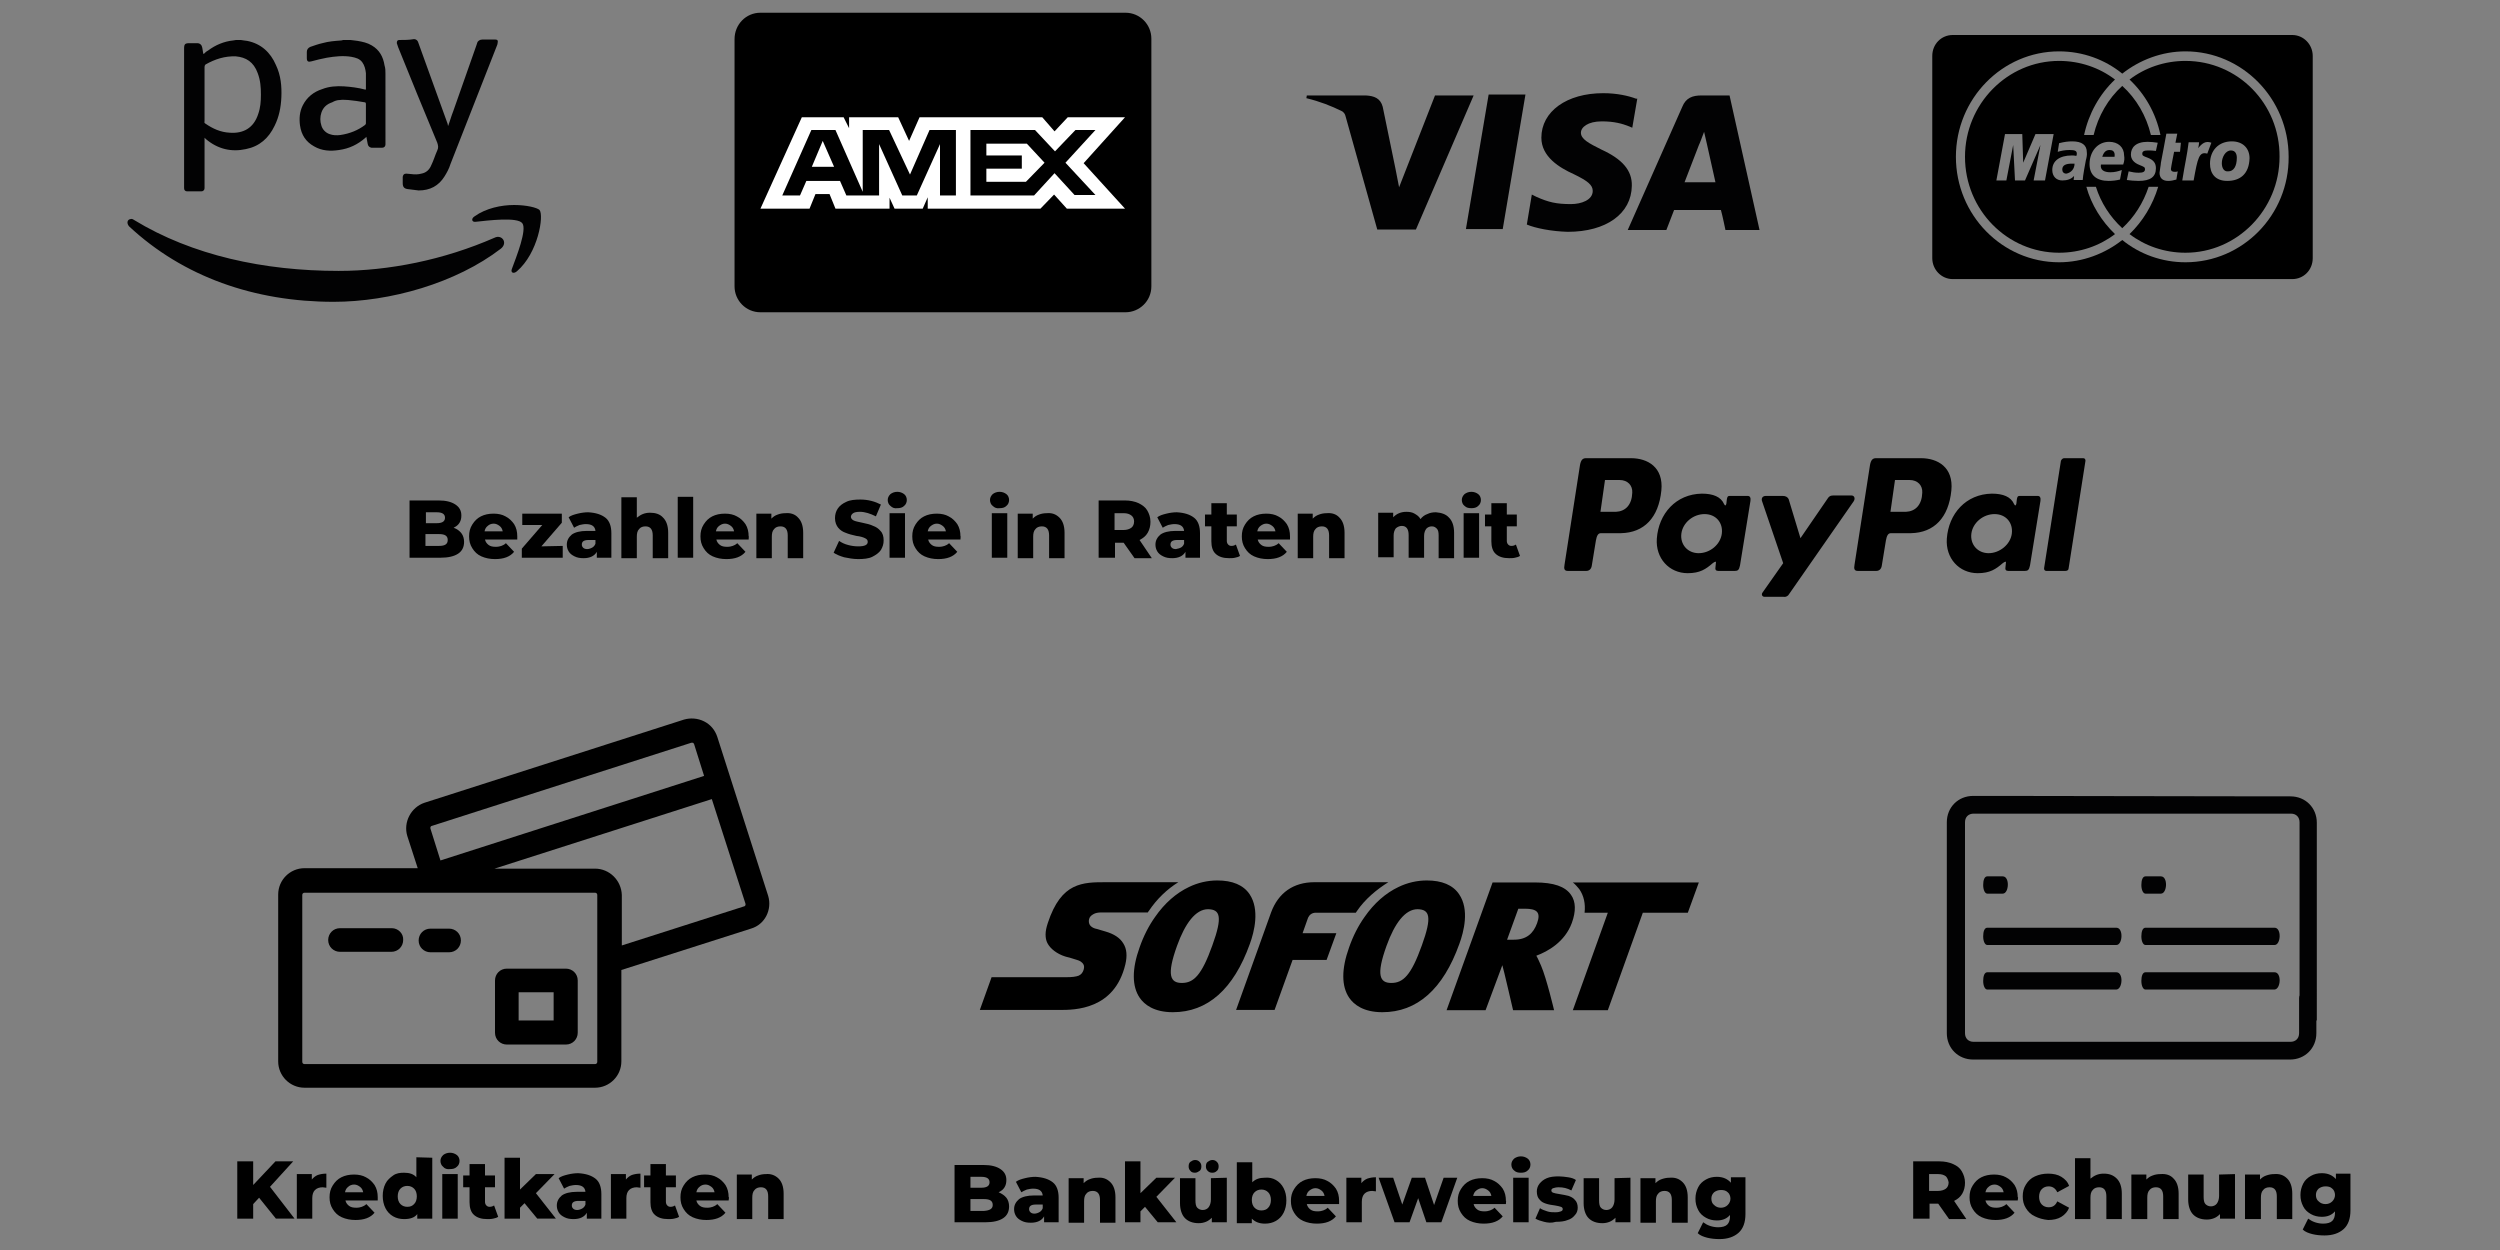 <?xml version="1.0" encoding="utf-8"?>
<!-- Generator: Adobe Illustrator 27.2.0, SVG Export Plug-In . SVG Version: 6.00 Build 0)  -->
<svg version="1.1" id="Livello_1" xmlns="http://www.w3.org/2000/svg" xmlns:xlink="http://www.w3.org/1999/xlink" x="0px" y="0px"
	 viewBox="0 0 550 275" style="enable-background:new 0 0 550 275;" xml:space="preserve">
<rect x="0" y="0" width="550" height="275" fill="#808080" stroke="none"/>
<style type="text/css">
	.st0{fill:#020203;}
	.st1{fill:#FFFFFF;}
	.st2{enable-background:new    ;}
	.st3{fill-rule:evenodd;clip-rule:evenodd;}
</style>
<g id="Livello_1_00000060721107553276173320000016278389072872415423_">
</g>
<path class="st0" d="M51.9,8.8l-0.6,0.1c-2,0.2-3.9,1-5.5,2.2c-0.4,0.2-0.7,0.5-1,0.8c0-0.1-0.1-0.1-0.1-0.2
	c-0.1-0.4-0.1-0.8-0.2-1.2c-0.1-0.6-0.5-1-1.1-1h-1.7c-1,0-1.2,0.2-1.2,1.2v30.7c0,0.5,0.3,0.7,0.7,0.7h3.1c0.4,0,0.7-0.3,0.7-0.7
	c0-0.1,0-0.3,0-0.4V30.3c0.1,0.1,0.2,0.2,0.3,0.3c2.6,2.2,5.6,2.9,8.8,2.2c3-0.6,5-2.4,6.3-5.1c1-2,1.4-4.1,1.5-6.3
	c0.1-2.4-0.1-4.8-1.2-7.1c-1.2-2.8-3.3-4.7-6.3-5.3c-0.5-0.1-1-0.1-1.4-0.2C52.7,8.8,52.3,8.8,51.9,8.8z M75.5,8.8
	c-0.1,0-0.3,0.1-0.4,0.1c-1.4,0.1-2.8,0.2-4.2,0.6c-0.9,0.2-1.7,0.5-2.6,0.8c-0.5,0.2-0.8,0.6-0.8,1.1s0,1,0,1.4
	c0,0.7,0.3,0.9,1,0.7c1.1-0.3,2.3-0.6,3.4-0.8c1.8-0.3,3.6-0.5,5.4-0.2c1,0.2,1.8,0.4,2.4,1.2c0.5,0.7,0.7,1.5,0.8,2.4
	c0,1.2,0,2.2,0,3.4c0,0.1,0,0.1,0,0.2h-0.2c-1.5-0.4-3.1-0.6-4.6-0.7c-1.6-0.1-3.3,0-4.8,0.6c-1.9,0.6-3.4,1.8-4.3,3.6
	c-0.7,1.4-0.8,2.9-0.6,4.4c0.3,2.1,1.3,3.6,3.1,4.6c1.7,1,3.6,1.1,5.5,0.8c2.2-0.3,4.1-1.2,5.8-2.7c0.1-0.1,0.1-0.1,0.2-0.2
	c0.1,0.6,0.2,1.1,0.3,1.6c0.1,0.5,0.4,0.7,0.8,0.8h2.4c0.4,0,0.7-0.3,0.7-0.7c0-0.1,0-0.3,0-0.4V16.2c0-0.6,0-1.2-0.2-1.8
	c-0.3-1.9-1.1-3.4-2.8-4.4c-1-0.6-2-0.8-3.1-1c-0.5-0.1-1-0.1-1.6-0.2C77.1,8.8,75.5,8.8,75.5,8.8z M87.8,8.8
	c-0.4,0-0.5,0.3-0.5,0.7c0.1,0.3,0.2,0.6,0.3,0.9c2.8,7,5.7,14,8.6,21c0.2,0.6,0.3,1.1,0,1.7c-0.5,1.1-0.8,2.2-1.3,3.2
	c-0.4,1-1.1,1.7-2.2,1.9c-0.7,0.2-1.5,0.2-2.2,0.1c-0.4,0-0.7-0.1-1.1-0.1c-0.5,0-0.7,0.2-0.8,0.7v1.4c0,0.8,0.3,1.2,1.1,1.3
	c0.8,0.1,1.6,0.2,2.4,0.3c2.5,0,4.4-1,5.7-3.1c0.5-0.8,1-1.7,1.3-2.7c3.4-8.7,6.8-17.3,10.2-26c0.1-0.2,0.2-0.5,0.2-0.8
	c0.1-0.4-0.1-0.6-0.5-0.6h-2.9c-0.5,0-1,0.3-1.1,0.7c-0.1,0.2-0.1,0.4-0.2,0.6l-5.1,14.5c-0.4,1-0.7,2.1-1.1,3.2
	c-0.1-0.2-0.1-0.2-0.1-0.4c-1.9-5.2-3.7-10.3-5.6-15.5c-0.3-0.8-0.6-1.7-0.9-2.5c-0.1-0.4-0.5-0.7-0.9-0.7C90,8.8,88.9,8.8,87.8,8.8
	z M51.9,12.4c2.2,0.2,3.9,1.2,4.8,3.7c0.6,1.6,0.7,3.1,0.7,4.7c0,1.5-0.1,2.9-0.6,4.3c-1,3.1-3.3,4.3-6.2,4.1
	c-2.1-0.1-3.8-0.9-5.4-2c-0.2-0.1-0.3-0.3-0.2-0.5v-12c0-0.2,0.1-0.4,0.2-0.5C47.3,13,49.5,12.3,51.9,12.4z M74.8,22
	c0.6-0.1,1.2,0,1.8,0c1.2,0.1,2.4,0.3,3.6,0.5c0.2,0,0.3,0.1,0.3,0.4c0,0.7,0,1.4,0,2.1s0,1.3,0,2.1c0,0.2-0.1,0.3-0.2,0.4
	c-1.6,1.2-3.4,1.9-5.4,2.2c-0.8,0.1-1.6,0.1-2.4-0.2c-0.9-0.3-1.6-1.1-1.8-1.9c-0.3-0.9-0.3-1.9,0-2.8c0.4-1.2,1.2-1.9,2.4-2.3
	C73.6,22.2,74.2,22,74.8,22z M113.1,45.1c-2.8,0-6.2,0.7-8.7,2.5c-0.8,0.5-0.6,1.3,0.2,1.2c2.8-0.3,9.2-1.1,10.3,0.3
	s-1.3,7.4-2.3,10.1c-0.3,0.8,0.4,1.1,1.1,0.5c4.7-4,6-12.3,5-13.5C118.2,45.7,115.9,45.1,113.1,45.1z M28.7,48.2
	c-0.7,0.1-0.9,0.9-0.3,1.6c11.9,11.1,27.6,16.6,45,16.6c12.4,0,26.9-4.1,36.8-11.7c1.6-1.3,0.2-3.2-1.4-2.4
	c-11.2,4.9-23.3,7.3-34.3,7.3c-16.4,0-32.2-3.4-45-11.2C29.2,48.2,29,48.1,28.7,48.2z"/>
<g id="Livello_4">
	<g>
		<path d="M167.3,2.8h80.3c3.2,0,5.7,2.6,5.7,5.7V63c0,3.2-2.6,5.7-5.7,5.7h-80.3c-3.2,0-5.7-2.6-5.7-5.7V8.6
			C161.6,5.4,164.1,2.8,167.3,2.8z"/>
		<path class="st1" d="M176.4,25.8l-9.1,20.1h10.8l1.3-3.2h3.1l1.3,3.2h11.9v-2.4l1.1,2.4h6.2l1.1-2.5v2.5h24.8l3-3.1l2.8,3.1h12.8
			l-9.1-10l9.1-10.1h-12.6l-2.9,3.1l-2.7-3.1h-27L200,31l-2.4-5.2h-10.8v2.4l-1.2-2.4C185.6,25.8,176.4,25.8,176.4,25.8z
			 M178.5,28.6h5.3l6,13.6V28.6h5.8l4.6,9.8l4.3-9.8h5.8V43h-3.5V31.7L201.7,43h-3.2l-5.1-11.3V43h-7.2l-1.4-3.2h-7.4L176,43h-3.9
			L178.5,28.6z M213.4,28.6h14.3l4.4,4.7l4.5-4.7h4.4l-6.6,7.2l6.6,7.1h-4.6l-4.4-4.8l-4.5,4.9h-14V28.6H213.4z M181,31l-2.4,5.7
			h4.9L181,31z M217,31.6v2.6h7.8v2.9H217V40h8.7l4.1-4.2l-3.9-4.2H217L217,31.6z"/>
	</g>
</g>
<g id="Livello_5">
	<path class="st0" d="M359.9,21.7c-1.6-0.6-4.1-1.2-7.2-1.2c-8,0-13.6,4-13.6,9.8c0,4.2,4,6.6,7.1,8c3.1,1.5,4.2,2.4,4.2,3.7
		c0,2-2.5,2.9-4.8,2.9c-3.2,0-4.9-0.4-7.6-1.6l-1-0.5l-1.1,6.6c1.9,0.8,5.4,1.5,9,1.6c8.5,0,14-4,14.1-10.1c0.1-3.4-2.1-5.9-6.7-8
		c-2.8-1.4-4.5-2.3-4.5-3.7c0-1.2,1.5-2.5,4.6-2.5c2.7,0,4.5,0.5,6,1.1l0.7,0.3l1.1-6.4C360.1,21.7,359.9,21.7,359.9,21.7z
		 M380.5,21h-6.2c-1.9,0-3.4,0.5-4.2,2.5l-12,27.1h8.5l1.7-4.4h10.3c0.3,1,1,4.4,1,4.4h7.5C387.1,50.6,380.5,21,380.5,21z
		 M327.5,20.8h8.1l-5,29.6h-8.1L327.5,20.8L327.5,20.8z M307,37.1l0.8,4.1l7.9-20.2h8.5l-12.7,29.5H303l-7-25
		c-0.1-0.4-0.3-0.7-0.7-1c-2.4-1.2-5-2.2-7.9-2.9l0.1-0.6h13c1.8,0.1,3.2,0.6,3.7,2.5L307,37.1L307,37.1z M370.6,40.1l3.2-8.3
		c0,0.1,0.7-1.7,1.1-2.8l0.6,2.6l1.9,8.5H370.6L370.6,40.1z"/>
</g>
<g id="Livello_6">
	<path d="M504.3,7.7h-74.7c-2.5,0-4.5,2-4.5,4.6v44.5c0,2.5,2,4.6,4.5,4.6h74.7c2.5,0,4.5-2,4.5-4.6V12.3
		C508.8,9.8,506.8,7.7,504.3,7.7L504.3,7.7z M480.8,57.7c-5.2,0-10.1-1.8-13.9-4.9c-3.8,3-8.7,4.9-13.9,4.9
		c-12.5,0-22.7-10.4-22.7-23.2s10.2-23.2,22.7-23.2c5.2,0,10.1,1.8,13.9,4.9c3.8-3,8.7-4.9,13.9-4.9c12.5,0,22.7,10.4,22.7,23.2
		C503.6,47.3,493.4,57.7,480.8,57.7z"/>
	<path d="M465.2,34.5c0-0.2,0.3-1.5-1.1-1.5c-0.8,0-1.3,0.5-1.6,1.5H465.2z"/>
	<path d="M456.4,36c-0.3,0-0.4,0-0.6,0c-1.4,0-2.1,0.4-2.1,1.3c0,0.5,0.3,0.9,0.9,0.9C455.6,38,456.4,37.2,456.4,36L456.4,36z"/>
	<path d="M490.8,33.1c-1.2,0-2,1.5-2,2.8c0,1.1,0.5,1.9,1.4,1.8c1.2,0,1.9-1.1,1.9-3C492.1,33.9,491.8,33.1,490.8,33.1L490.8,33.1z"
		/>
	<path d="M480.8,13.4c-4.6,0-8.9,1.5-12.3,4.1c3.4,3.2,5.8,7.4,6.8,12.2h-2.1c-1-4.2-3.2-8-6.3-10.8c-3.1,2.8-5.3,6.6-6.3,10.8h-2.1
		c1-4.7,3.4-9,6.8-12.2c-3.4-2.6-7.7-4.1-12.3-4.1c-11.4,0-20.7,9.5-20.7,21.1c0,11.7,9.3,21.1,20.7,21.1c4.6,0,8.9-1.5,12.3-4.1
		c-2.9-2.8-5.2-6.4-6.3-10.4h2.1c1.1,3.5,3.1,6.6,5.8,9.1c2.6-2.4,4.6-5.5,5.8-9.1h2.1c-1.2,4-3.4,7.6-6.3,10.4
		c3.4,2.6,7.7,4.1,12.3,4.1c11.4,0,20.7-9.5,20.7-21.1C501.6,22.8,492.3,13.4,480.8,13.4L480.8,13.4z M447.4,39.7l1.5-7.8l-3.4,7.8
		h-2.2l-0.4-7.8l-1.5,7.8h-2.2l1.9-10.2h3.8l0.2,6.3l2.7-6.3h4l-1.9,10.2H447.4L447.4,39.7z M458.9,35.2c-0.1,0.5-0.7,3.7-0.7,4.4
		h-2l0.1-0.9c-0.6,0.7-1.5,1-2.6,1c-1.3,0-2.2-0.9-2.2-2.3c0-2,1.6-3.2,4.3-3.2c0.3,0,0.6,0,1,0.1c0.1-0.3,0.1-0.4,0.1-0.5
		c0-0.6-0.4-0.8-1.6-0.8c-1.1,0-1.9,0.2-2.6,0.4l0.3-1.9c1.2-0.3,2-0.4,2.9-0.4c2.1,0,3.2,0.8,3.2,2.4C459.2,34,459,34.9,458.9,35.2
		L458.9,35.2z M467.1,36.2h-4.9c-0.2,1.2,0.7,1.7,2.1,1.7c0.9,0,1.7-0.2,2.5-0.5l-0.4,2.1c-0.8,0.2-1.7,0.3-2.5,0.3
		c-2.7,0-4.2-1.3-4.2-3.7c0-2.8,1.8-4.9,4.3-4.9c2,0,3.3,1.2,3.3,3C467.4,34.8,467.4,35.4,467.1,36.2L467.1,36.2z M474.3,33.2
		c-0.6-0.1-1.3-0.1-1.8-0.1c-0.8,0-1.2,0.2-1.2,0.7c0,0.4,0.1,0.5,1.2,0.9c1.3,0.5,1.8,1.2,1.8,2.3c0,1.9-1.2,2.8-3.8,2.8
		c-0.9,0-1.9-0.1-2.6-0.2l0.4-1.9c0.8,0.2,1.5,0.3,2.2,0.3c1,0,1.4-0.2,1.4-0.8c0-0.4-0.2-0.5-1.2-0.9c-1.3-0.5-1.9-1.3-1.9-2.3
		c0-1.5,1-2.8,3.7-2.8c0.6,0,1.6,0.1,2.2,0.2L474.3,33.2L474.3,33.2z M479.6,33.4h-1.3c0,0-0.7,3.5-0.7,3.8c0,0.4,0.3,0.6,0.8,0.6
		c0.3,0,0.5,0,0.7-0.1l0,0l0,0l-0.3,1.8c-0.7,0.2-1.2,0.3-1.8,0.3c-1.3,0-1.9-0.7-1.9-1.8c0-0.3,0.3-1.8,0.3-2.2
		c0.1-0.4,1.2-6.4,1.2-6.4h2.4l-0.4,2h1.2L479.6,33.4L479.6,33.4z M482.6,39.7h-2.5l0.1-0.6c0.4-2.6,1-5.2,1.3-7.8h2.3
		c0,0.4-0.1,0.8-0.2,1.3c0.8-1,1.6-1.7,2.9-1.2c0,0-0.8,2.1-0.9,2.4C483.8,33.3,483.5,34.7,482.6,39.7L482.6,39.7z M490,39.8
		c-2.7,0-3.8-1.7-3.8-3.8c0-2.9,1.9-4.9,4.8-4.9c2.5,0,3.9,1.6,3.9,3.7C494.8,38.3,492.8,39.8,490,39.8L490,39.8z"/>
</g>
<g>
	<g class="st2">
		<path d="M221.4,263.5c0.4,0.5,0.6,1.2,0.6,1.9c0,1.1-0.4,2-1.3,2.6s-2.2,0.9-3.9,0.9H210v-12.6h6.4c1.6,0,2.8,0.3,3.7,0.9
			s1.3,1.4,1.3,2.4c0,0.6-0.1,1.1-0.4,1.6s-0.7,0.8-1.3,1.1C220.4,262.6,221,263,221.4,263.5z M213.5,258.9v2.4h2.4
			c1.2,0,1.8-0.4,1.8-1.2c0-0.8-0.6-1.2-1.8-1.2L213.5,258.9L213.5,258.9z M218.4,265.1c0-0.9-0.6-1.3-1.9-1.3h-3v2.6h3
			C217.8,266.3,218.4,265.9,218.4,265.1z"/>
		<path d="M231.6,260.1c0.9,0.7,1.3,1.9,1.3,3.4v5.4h-3.2v-1.3c-0.5,0.9-1.5,1.4-2.9,1.4c-0.8,0-1.4-0.1-2-0.4s-1-0.6-1.3-1.1
			s-0.4-1-0.4-1.5c0-0.9,0.4-1.6,1.1-2.2c0.7-0.5,1.8-0.8,3.3-0.8h1.9c-0.1-1-0.8-1.5-2.1-1.5c-0.5,0-0.9,0.1-1.4,0.2
			c-0.5,0.2-0.9,0.4-1.2,0.6l-1.2-2.3c0.5-0.4,1.2-0.6,2-0.8c0.8-0.2,1.6-0.3,2.3-0.3C229.5,259,230.7,259.4,231.6,260.1z
			 M228.8,266.6c0.3-0.2,0.5-0.5,0.6-0.8V265h-1.5c-1,0-1.5,0.3-1.5,1c0,0.3,0.1,0.5,0.3,0.7c0.2,0.2,0.5,0.3,0.9,0.3
			S228.5,266.8,228.8,266.6z"/>
		<path d="M244.3,260.1c0.7,0.7,1.1,1.8,1.1,3.3v5.6H242v-5c0-1.3-0.5-2-1.6-2c-0.6,0-1.1,0.2-1.4,0.6c-0.4,0.4-0.5,1-0.5,1.7v4.7
			h-3.4v-9.8h3.3v1.1c0.4-0.4,0.8-0.7,1.4-0.9c0.5-0.2,1.1-0.3,1.7-0.3C242.6,259,243.5,259.3,244.3,260.1z"/>
		<path d="M251.9,265.5l-1,1v2.4h-3.4v-13.4h3.4v7l3.5-3.4h4.1l-4.1,4.2l4.4,5.6h-4.1L251.9,265.5z"/>
		<path d="M269.9,259.1v9.8h-3.3v-1c-0.4,0.4-0.8,0.7-1.3,0.9c-0.5,0.2-1,0.3-1.6,0.3c-1.3,0-2.3-0.4-3-1.1s-1.1-1.9-1.1-3.3v-5.5
			h3.4v4.9c0,0.7,0.1,1.3,0.4,1.6c0.3,0.3,0.7,0.5,1.2,0.5s1-0.2,1.3-0.6s0.5-1,0.5-1.7v-4.7L269.9,259.1L269.9,259.1z M261.9,257.6
			c-0.3-0.3-0.4-0.6-0.4-1s0.1-0.8,0.4-1s0.6-0.4,1-0.4s0.7,0.1,1,0.4s0.4,0.6,0.4,1s-0.1,0.8-0.4,1s-0.6,0.4-1,0.4
			C262.5,258,262.1,257.9,261.9,257.6z M265.7,257.6c-0.3-0.3-0.4-0.6-0.4-1s0.1-0.8,0.4-1s0.6-0.4,1-0.4s0.7,0.1,1,0.4
			c0.3,0.3,0.4,0.6,0.4,1s-0.1,0.8-0.4,1c-0.3,0.3-0.6,0.4-1,0.4C266.3,258,266,257.9,265.7,257.6z"/>
		<path d="M280.7,259.6c0.7,0.4,1.3,1,1.7,1.8s0.6,1.6,0.6,2.7c0,1-0.2,1.9-0.6,2.7c-0.4,0.8-1,1.4-1.7,1.8s-1.5,0.6-2.4,0.6
			c-1.3,0-2.2-0.4-2.9-1.1v1h-3.3v-13.4h3.4v4.4c0.7-0.7,1.6-1,2.7-1C279.2,259,280,259.2,280.7,259.6z M279,265.7
			c0.4-0.4,0.6-1,0.6-1.7s-0.2-1.3-0.6-1.7c-0.4-0.4-0.9-0.6-1.5-0.6s-1.1,0.2-1.5,0.6s-0.6,1-0.6,1.7s0.2,1.3,0.6,1.7
			c0.4,0.4,0.9,0.6,1.5,0.6S278.7,266.1,279,265.7z"/>
		<path d="M294.6,264.9h-7.1c0.1,0.5,0.4,0.9,0.8,1.2c0.4,0.3,0.9,0.4,1.6,0.4c0.5,0,0.9-0.1,1.2-0.2c0.3-0.1,0.7-0.3,1-0.6l1.8,1.9
			c-0.9,1.1-2.3,1.6-4.2,1.6c-1.1,0-2.1-0.2-3-0.6s-1.5-1-2-1.8s-0.7-1.6-0.7-2.6s0.2-1.8,0.7-2.6c0.5-0.8,1.1-1.4,1.9-1.8
			s1.7-0.6,2.8-0.6c1,0,1.9,0.2,2.6,0.6c0.8,0.4,1.4,1,1.9,1.7c0.5,0.8,0.7,1.7,0.7,2.7C294.6,264.1,294.6,264.3,294.6,264.9z
			 M288.1,261.9c-0.4,0.3-0.6,0.7-0.7,1.2h4c-0.1-0.5-0.3-0.9-0.7-1.2c-0.4-0.3-0.8-0.5-1.3-0.5
			C288.9,261.4,288.5,261.6,288.1,261.9z"/>
		<path d="M300.8,259.3c0.6-0.2,1.2-0.3,1.9-0.3v3.1c-0.3,0-0.6-0.1-0.8-0.1c-0.7,0-1.3,0.2-1.7,0.6c-0.4,0.4-0.6,1-0.6,1.8v4.5
			h-3.4v-9.8h3.3v1.2C299.8,259.9,300.3,259.5,300.8,259.3z"/>
		<path d="M320.6,259.1l-3.5,9.8h-3.3l-1.8-5.3l-1.9,5.3h-3.3l-3.5-9.8h3.2l2,5.9l2.1-5.9h2.9l2,6l2.1-6H320.6z"/>
		<path d="M331.3,264.9h-7.1c0.1,0.5,0.4,0.9,0.8,1.2c0.4,0.3,0.9,0.4,1.6,0.4c0.5,0,0.9-0.1,1.2-0.2c0.3-0.1,0.7-0.3,1-0.6l1.8,1.9
			c-0.9,1.1-2.3,1.6-4.2,1.6c-1.1,0-2.1-0.2-3-0.6s-1.5-1-2-1.8s-0.7-1.6-0.7-2.6s0.2-1.8,0.7-2.6c0.5-0.8,1.1-1.4,1.9-1.8
			s1.7-0.6,2.8-0.6c1,0,1.9,0.2,2.6,0.6c0.8,0.4,1.4,1,1.9,1.7c0.5,0.8,0.7,1.7,0.7,2.7C331.4,264.1,331.3,264.3,331.3,264.9z
			 M324.8,261.9c-0.4,0.3-0.6,0.7-0.7,1.2h4c-0.1-0.5-0.3-0.9-0.7-1.2c-0.4-0.3-0.8-0.5-1.3-0.5S325.2,261.6,324.8,261.9z"/>
		<path d="M333.1,257.5c-0.4-0.3-0.6-0.8-0.6-1.3c0-0.5,0.2-0.9,0.6-1.3c0.4-0.3,0.9-0.5,1.5-0.5s1.1,0.2,1.5,0.5s0.6,0.8,0.6,1.3
			c0,0.5-0.2,1-0.6,1.3c-0.4,0.4-0.9,0.5-1.5,0.5S333.5,257.9,333.1,257.5z M332.9,259.1h3.4v9.8h-3.4V259.1z"/>
		<path d="M339.7,268.8c-0.8-0.2-1.4-0.4-1.9-0.7l1-2.3c0.4,0.3,1,0.5,1.6,0.7s1.2,0.2,1.8,0.2c0.6,0,0.9-0.1,1.2-0.2
			s0.4-0.3,0.4-0.5s-0.1-0.4-0.4-0.5s-0.7-0.2-1.3-0.3c-0.8-0.1-1.4-0.2-2-0.4s-1-0.4-1.4-0.9c-0.4-0.4-0.6-1-0.6-1.8
			c0-0.6,0.2-1.2,0.6-1.7s0.9-0.9,1.6-1.2c0.7-0.3,1.6-0.4,2.6-0.4c0.7,0,1.4,0.1,2.1,0.2s1.3,0.3,1.7,0.6l-1,2.3
			c-0.9-0.5-1.8-0.7-2.8-0.7c-0.5,0-0.9,0.1-1.2,0.2s-0.4,0.3-0.4,0.5s0.1,0.4,0.4,0.5s0.7,0.2,1.4,0.3c0.8,0.1,1.5,0.3,2,0.4
			c0.5,0.2,1,0.4,1.4,0.9c0.4,0.4,0.6,1,0.6,1.7c0,0.6-0.2,1.2-0.6,1.6c-0.4,0.5-0.9,0.9-1.6,1.1c-0.7,0.3-1.6,0.4-2.6,0.4
			C341.3,269.1,340.5,269,339.7,268.8z"/>
		<path d="M358.7,259.1v9.8h-3.3v-1c-0.4,0.4-0.8,0.7-1.3,0.9c-0.5,0.2-1,0.3-1.6,0.3c-1.3,0-2.3-0.4-3-1.1s-1.1-1.9-1.1-3.3v-5.5
			h3.4v4.9c0,0.7,0.1,1.3,0.4,1.6s0.7,0.5,1.2,0.5s1-0.2,1.3-0.6s0.5-1,0.5-1.7v-4.7L358.7,259.1L358.7,259.1z"/>
		<path d="M370.2,260.1c0.7,0.7,1.1,1.8,1.1,3.3v5.6h-3.5v-5c0-1.3-0.5-2-1.6-2c-0.6,0-1.1,0.2-1.4,0.6c-0.4,0.4-0.5,1-0.5,1.7v4.7
			h-3.4v-9.8h3.3v1.1c0.4-0.4,0.8-0.7,1.4-0.9s1.1-0.3,1.7-0.3C368.5,259,369.4,259.3,370.2,260.1z"/>
		<path d="M384,259.1v8c0,1.8-0.5,3.2-1.5,4.1s-2.4,1.4-4.2,1.4c-1,0-1.9-0.1-2.7-0.3s-1.6-0.5-2.1-1l1.2-2.4
			c0.4,0.3,0.9,0.6,1.5,0.8c0.6,0.2,1.2,0.3,1.8,0.3c0.9,0,1.6-0.2,2-0.6s0.6-1,0.6-1.8v-0.3c-0.7,0.8-1.6,1.2-2.9,1.2
			c-0.9,0-1.7-0.2-2.4-0.6c-0.7-0.4-1.3-0.9-1.7-1.7s-0.6-1.5-0.6-2.5c0-0.9,0.2-1.7,0.6-2.5s1-1.3,1.7-1.7c0.7-0.4,1.5-0.6,2.4-0.6
			c1.4,0,2.4,0.5,3.1,1.3V259h3.2V259.1z M380.1,265.1c0.4-0.4,0.6-0.9,0.6-1.4s-0.2-1.1-0.6-1.4c-0.4-0.4-0.9-0.5-1.5-0.5
			s-1.1,0.2-1.5,0.5c-0.4,0.4-0.6,0.8-0.6,1.4s0.2,1.1,0.6,1.4c0.4,0.4,0.9,0.6,1.5,0.6S379.7,265.5,380.1,265.1z"/>
	</g>
	<g id="icons--sofortueberweisung" transform="matrix(0.55,0,0,0.55,271.387,-35.87)">
		<path id="path442" d="M121.4,434.5c-1.5,4.1-4.2,6.6-9.3,6.6l0,0h-2.7l4.5-12.4h2.6C121.3,428.7,123,430.1,121.4,434.5 M135,423.2
			c-2.3-3.4-7-5-14.4-5h-17l-18.4,51.1h15.6l6.7-18c0.3,0.7,4.3,18,4.3,18h16.4c0,0-3-12.7-5.2-17.8c-0.6-1.3-1.2-2.8-1.9-4
			c4.6-1.7,11.4-5.5,14.2-13.1C137,429.7,136.9,425.9,135,423.2 M-22.1,418.1h-29c-4.6,0-9,0-13,2s-7.5,6.1-10.2,14.3
			c-0.6,1.8-0.9,3.3-0.9,4.6c0,1.3,0.2,2.4,0.7,3.4c0.6,1.2,1.6,2.3,2.8,3.2c1.2,0.9,2.7,1.7,4.3,2.2c0.1,0,0.9,0.3,1.9,0.5
			c1,0.3,2,0.6,2.9,0.9c0.4,0.1,0.9,0.3,1.4,0.6c0.4,0.3,0.8,0.6,1.1,1.1c0.2,0.3,0.3,0.7,0.3,1.1s-0.1,0.8-0.2,1.2
			c-0.4,1.1-0.9,1.8-2,2.3c-1.1,0.4-2.6,0.6-5,0.6h-29.8l-4.7,13.1h31.9c3,0,8.5,0,13.8-2.3s10.3-6.8,12.5-15.9
			c0.8-3.4,0.6-6.2-0.8-8.4c-1.3-2.2-3.7-3.8-7.2-4.8c0,0-0.8-0.2-1.7-0.5c-0.9-0.3-2-0.6-2.5-0.7c-0.9-0.3-1.6-0.8-2-1.4
			c-0.4-0.7-0.5-1.5-0.3-2.3c0.2-0.9,0.8-1.5,1.7-2c0.8-0.5,1.9-0.7,3.2-0.7h18.6c0.1-0.2,0.2-0.4,0.4-0.6
			C-30.7,424.8-26.6,420.9-22.1,418.1"/>
		<path id="path444" d="M-8.5,443.4c-4.3,12-7.5,15-12.2,15l0,0c-4.6,0-6.2-3-1.9-14.9c3.2-8.9,7.4-14.6,12.4-14.6l0,0
			C-5.4,429-4.3,431.8-8.5,443.4 M6.4,422.9c-2.5-3.7-6.9-5.5-12.9-5.5c-3.9,0-7.8,0.9-11.3,2.6c-5.1,2.4-9.8,6.5-13.6,12
			c-2.5,3.5-4.6,7.6-6.2,12.2c-3.1,8.6-3.1,15.6,0.1,20.2c1.8,2.6,5.6,5.7,13.2,5.7l0,0c13.9,0,24.3-9.2,30.8-27.3
			C8.3,437.9,10.5,429,6.4,422.9 M61.9,418.1H32.3c-8.3,0-14.4,4.2-17.3,12.1l-14,39h15.4l7.2-20h13.6l3.9-10.7H27.6l2.2-6.2
			c0.5-1.1,1.5-2,3.1-2c0.9,0,10.9,0,16,0c0.1-0.2,0.3-0.4,0.4-0.6C52.6,424.8,57.4,420.9,61.9,418.1 M75.3,443.4
			c-4.3,12-7.5,15-12.2,15l0,0c-4.6,0-6.2-3-1.9-14.9c3.2-8.9,7.4-14.6,12.4-14.6l0,0C78.4,429,79.5,431.8,75.3,443.4 M90.2,422.9
			c-2.5-3.7-6.9-5.5-12.9-5.5c-3.9,0-7.8,0.9-11.3,2.6c-5.1,2.4-9.8,6.5-13.6,12c-2.5,3.5-4.6,7.6-6.2,12.2
			c-3.1,8.6-3.1,15.6,0.1,20.2c1.8,2.6,5.6,5.7,13.2,5.7l0,0c13.9,0,24.3-9.2,30.8-27.3C92.1,437.9,94.4,429,90.2,422.9"/>
		<path id="path440" d="M135.7,418.2c1,0.8,1.8,1.7,2.6,2.7c1.8,2.6,2.5,5.8,2.1,9.4h9.3l-14,39h14l14-39h18l4.4-12.1L135.7,418.2
			L135.7,418.2z"/>
	</g>
</g>
<g>
	<g id="Livello_7">
		<g>
			<path d="M169,197.1l-11.2-35c-0.5-1.5-1.5-2.7-2.9-3.4s-3-0.8-4.4-0.4l-57.1,18.3c-3,1-4.7,4.3-3.8,7.3l2.3,7.1H67
				c-3.2,0-5.8,2.6-5.8,5.8v36.7c0,3.2,2.6,5.8,5.8,5.8h63.9c3.2,0,5.8-2.6,5.8-5.8v-20.1l28.5-9.1
				C168.3,203.4,169.9,200.1,169,197.1L169,197.1z M130.9,234.1H67c-0.3,0-0.5-0.2-0.5-0.5v-36.7c0-0.3,0.2-0.5,0.5-0.5h63.9
				c0.3,0,0.5,0.2,0.5,0.5v36.7C131.4,233.9,131.2,234.1,130.9,234.1z M152.4,163.4c0.1,0,0.2,0.1,0.3,0.3l2.2,7l-58,18.6l-2.2-7
				c-0.1-0.3,0.1-0.6,0.3-0.6l57.1-18.3C152.2,163.4,152.2,163.4,152.4,163.4C152.3,163.3,152.4,163.4,152.4,163.4z M130.9,191.1
				h-22.1l47.8-15.3l7.4,23c0.1,0.3-0.1,0.6-0.3,0.6l-26.9,8.6v-11.1C136.7,193.7,134.1,191.1,130.9,191.1z"/>
			<path d="M86.2,204.2H74.8c-1.5,0-2.6,1.2-2.6,2.6c0,1.5,1.2,2.6,2.6,2.6h11.3c1.5,0,2.6-1.2,2.6-2.6
				C88.8,205.4,87.6,204.2,86.2,204.2z"/>
			<path d="M98.8,209.5c1.5,0,2.6-1.2,2.6-2.6c0-1.5-1.2-2.6-2.6-2.6h-4.1c-1.5,0-2.6,1.2-2.6,2.6c0,1.5,1.2,2.6,2.6,2.6H98.8z"/>
			<path d="M127.1,215.7c0-1.5-1.2-2.6-2.6-2.6h-13c-1.5,0-2.6,1.2-2.6,2.6v11.5c0,1.5,1.2,2.6,2.6,2.6h13c1.5,0,2.6-1.2,2.6-2.6
				V215.7z M121.8,218.3v6.2h-7.7v-6.2H121.8z"/>
		</g>
	</g>
	<g class="st2">
		<path d="M57,263.5l-1.3,1.4v3.2h-3.5v-12.6h3.5v5.2l4.9-5.2h3.9l-5.1,5.6l5.4,7h-4.1L57,263.5z"/>
		<path d="M69.9,258.5c0.6-0.2,1.2-0.3,1.9-0.3v3.1c-0.3,0-0.6-0.1-0.8-0.1c-0.7,0-1.3,0.2-1.7,0.6c-0.4,0.4-0.6,1-0.6,1.8v4.5h-3.4
			v-9.8h3.3v1.2C68.9,259.1,69.4,258.7,69.9,258.5z"/>
		<path d="M83.1,264.1H76c0.1,0.5,0.4,0.9,0.8,1.2c0.4,0.3,0.9,0.4,1.6,0.4c0.5,0,0.9-0.1,1.2-0.2c0.3-0.1,0.7-0.3,1-0.6l1.8,1.9
			c-0.9,1.1-2.3,1.6-4.2,1.6c-1.1,0-2.1-0.2-3-0.6s-1.5-1-2-1.8s-0.7-1.6-0.7-2.6s0.2-1.8,0.7-2.6c0.5-0.8,1.1-1.4,1.9-1.8
			s1.7-0.6,2.8-0.6c1,0,1.9,0.2,2.6,0.6c0.8,0.4,1.4,1,1.9,1.7c0.5,0.8,0.7,1.7,0.7,2.7C83.1,263.3,83.1,263.5,83.1,264.1z
			 M76.6,261.1c-0.4,0.3-0.6,0.7-0.7,1.2h4c-0.1-0.5-0.3-0.9-0.7-1.2s-0.8-0.5-1.3-0.5S76.9,260.8,76.6,261.1z"/>
		<path d="M95.1,254.7v13.4h-3.3v-1c-0.6,0.8-1.6,1.1-2.9,1.1c-0.9,0-1.7-0.2-2.4-0.6s-1.3-1-1.7-1.8c-0.4-0.8-0.6-1.7-0.6-2.7
			s0.2-1.9,0.6-2.7c0.4-0.8,1-1.3,1.7-1.8s1.5-0.6,2.4-0.6c1.2,0,2.1,0.3,2.7,1v-4.4L95.1,254.7L95.1,254.7z M91.1,264.9
			c0.4-0.4,0.6-1,0.6-1.7s-0.2-1.3-0.6-1.7c-0.4-0.4-0.9-0.6-1.5-0.6s-1.1,0.2-1.5,0.6s-0.6,1-0.6,1.7s0.2,1.3,0.6,1.7
			c0.4,0.4,0.9,0.6,1.5,0.6C90.3,265.5,90.7,265.3,91.1,264.9z"/>
		<path d="M97.5,256.7c-0.4-0.3-0.6-0.8-0.6-1.3s0.2-0.9,0.6-1.3c0.4-0.3,0.9-0.5,1.5-0.5s1.1,0.2,1.5,0.5s0.6,0.8,0.6,1.3
			s-0.2,1-0.6,1.3c-0.4,0.4-0.9,0.5-1.5,0.5C98.4,257.3,97.8,257.1,97.5,256.7z M97.3,258.3h3.4v9.8h-3.4V258.3z"/>
		<path d="M109.6,267.7c-0.3,0.2-0.6,0.3-1.1,0.4c-0.4,0.1-0.9,0.1-1.3,0.1c-1.3,0-2.2-0.3-2.9-0.9s-1-1.6-1-2.8v-3.3h-1.4v-2.6h1.4
			v-2.5h3.4v2.5h2.2v2.6h-2.2v3.2c0,0.3,0.1,0.6,0.3,0.8c0.2,0.2,0.4,0.3,0.7,0.3c0.4,0,0.7-0.1,1-0.3L109.6,267.7z"/>
		<path d="M115.4,264.7l-1,1v2.4H111v-13.4h3.4v7l3.5-3.4h4.1l-4.1,4.2l4.4,5.6h-4.1L115.4,264.7z"/>
		<path d="M131,259.3c0.9,0.7,1.3,1.9,1.3,3.4v5.4h-3.2v-1.3c-0.5,0.9-1.5,1.4-2.9,1.4c-0.8,0-1.4-0.1-2-0.4s-1-0.6-1.3-1.1
			s-0.4-1-0.4-1.5c0-0.9,0.4-1.6,1.1-2.2c0.7-0.5,1.8-0.8,3.3-0.8h1.9c-0.1-1-0.8-1.5-2.1-1.5c-0.5,0-0.9,0.1-1.4,0.2
			c-0.5,0.2-0.9,0.4-1.2,0.6l-1.2-2.3c0.5-0.4,1.2-0.6,2-0.8c0.8-0.2,1.6-0.3,2.3-0.3C128.9,258.2,130.1,258.6,131,259.3z
			 M128.2,265.8c0.3-0.2,0.5-0.5,0.6-0.8v-0.8h-1.5c-1,0-1.5,0.3-1.5,1c0,0.3,0.1,0.5,0.3,0.7s0.5,0.3,0.9,0.3
			S127.9,266,128.2,265.8z"/>
		<path d="M139,258.5c0.6-0.2,1.2-0.3,1.9-0.3v3.1c-0.3,0-0.6-0.1-0.8-0.1c-0.7,0-1.3,0.2-1.7,0.6s-0.6,1-0.6,1.8v4.5h-3.4v-9.8h3.3
			v1.2C138,259.1,138.5,258.7,139,258.5z"/>
		<path d="M149.4,267.7c-0.3,0.2-0.6,0.3-1.1,0.4c-0.4,0.1-0.9,0.1-1.3,0.1c-1.3,0-2.2-0.3-2.9-0.9s-1-1.6-1-2.8v-3.3h-1.4v-2.6h1.4
			v-2.5h3.4v2.5h2.2v2.6h-2.2v3.2c0,0.3,0.1,0.6,0.3,0.8c0.2,0.2,0.4,0.3,0.7,0.3c0.4,0,0.7-0.1,1-0.3L149.4,267.7z"/>
		<path d="M160.3,264.1h-7.1c0.1,0.5,0.4,0.9,0.8,1.2c0.4,0.3,0.9,0.4,1.6,0.4c0.5,0,0.9-0.1,1.2-0.2s0.7-0.3,1-0.6l1.8,1.9
			c-0.9,1.1-2.3,1.6-4.2,1.6c-1.1,0-2.1-0.2-3-0.6s-1.5-1-2-1.8s-0.7-1.6-0.7-2.6s0.2-1.8,0.7-2.6c0.5-0.8,1.1-1.4,1.9-1.8
			c0.8-0.4,1.7-0.6,2.8-0.6c1,0,1.9,0.2,2.6,0.6c0.8,0.4,1.4,1,1.9,1.7c0.5,0.8,0.7,1.7,0.7,2.7
			C160.4,263.3,160.4,263.5,160.3,264.1z M153.9,261.1c-0.4,0.3-0.6,0.7-0.7,1.2h4c-0.1-0.5-0.3-0.9-0.7-1.2s-0.8-0.5-1.3-0.5
			S154.2,260.8,153.9,261.1z"/>
		<path d="M171.3,259.3c0.7,0.7,1.1,1.8,1.1,3.3v5.6H169v-5c0-1.3-0.5-2-1.6-2c-0.6,0-1.1,0.2-1.4,0.6c-0.4,0.4-0.5,1-0.5,1.7v4.7
			h-3.4v-9.8h3.3v1.1c0.4-0.4,0.8-0.7,1.4-0.9c0.5-0.2,1.1-0.3,1.7-0.3C169.5,258.2,170.5,258.5,171.3,259.3z"/>
	</g>
</g>
<g>
	<g id="Livello_8_00000168798972877475022830000015836783214444962997_">
		<g>
			<g>
				<path class="st0" d="M439.9,175.1h-5.8c-3.3,0-5.8,2.5-5.8,5.8v46.4c0,3.3,2.5,5.8,5.8,5.8h69.7c3.3,0,5.8-2.5,5.8-5.8v-7.7
					c0-1.2-0.8-1.9-1.9-1.9c-1.1,0-1.9,0.8-1.9,1.9v7.7c0,1.2-0.8,1.9-1.9,1.9h-69.7c-1.2,0-1.9-0.8-1.9-1.9v-46.4
					c0-1.2,0.8-1.9,1.9-1.9H504c1.2,0,1.9,0.8,1.9,1.9v43.5l3.8,0.1V181c0-3.3-2.5-5.8-5.8-5.8H500 M496,175.1h-5.8 M478.6,175.1
					h-27.1 M486.3,175.1L486.3,175.1h-3.9 M447.8,175.1h-3.9"/>
			</g>
		</g>
		<g>
			<g>
				<path class="st0" d="M465.6,213.9h-28.4c-0.6,0-0.9,0.8-0.9,1.9c0,1.1,0.4,1.9,0.9,1.9h28.4C467,217.6,467.2,213.9,465.6,213.9z
					"/>
			</g>
		</g>
		<g>
			<g>
				<path class="st0" d="M465.6,204.1h-28.4c-0.6,0-0.9,0.8-0.9,1.9c0,1.1,0.4,1.9,0.9,1.9h28.4C467,207.9,467.2,204.1,465.6,204.1z
					"/>
			</g>
		</g>
		<g>
			<g>
				<path class="st0" d="M440.6,192.8h-3.4c-0.6,0-0.9,0.8-0.9,1.9c0,1.1,0.4,1.9,0.9,1.9h3.4C442,196.6,442.2,192.8,440.6,192.8z"
					/>
			</g>
		</g>
		<g>
			<g>
				<path class="st0" d="M500.4,213.9H472c-0.6,0-0.9,0.8-0.9,1.9c0,1.1,0.4,1.9,0.9,1.9h28.4C501.8,217.6,502,213.9,500.4,213.9z"
					/>
			</g>
		</g>
		<g>
			<g>
				<path class="st0" d="M500.4,204.1H472c-0.6,0-0.9,0.8-0.9,1.9c0,1.1,0.4,1.9,0.9,1.9h28.4C501.8,207.9,502,204.1,500.4,204.1z"
					/>
			</g>
		</g>
		<g>
			<g>
				<path class="st0" d="M475.4,192.8H472c-0.6,0-0.9,0.8-0.9,1.9c0,1.1,0.4,1.9,0.9,1.9h3.4C476.8,196.6,477,192.8,475.4,192.8z"/>
			</g>
		</g>
	</g>
	<g class="st2">
		<path d="M426.4,264.8h-1.9v3.3h-3.6v-12.6h5.8c1.1,0,2.1,0.2,3,0.6s1.5,0.9,1.9,1.6s0.7,1.5,0.7,2.5c0,0.9-0.2,1.7-0.6,2.4
			c-0.4,0.7-1,1.2-1.8,1.6l2.7,4h-3.8L426.4,264.8z M428.1,258.8c-0.4-0.3-0.9-0.5-1.7-0.5h-2v3.7h2c0.7,0,1.3-0.2,1.7-0.5
			c0.4-0.3,0.6-0.8,0.6-1.4C428.6,259.6,428.4,259.1,428.1,258.8z"/>
		<path d="M443.9,264.1h-7.1c0.1,0.5,0.4,0.9,0.8,1.2c0.4,0.3,0.9,0.4,1.6,0.4c0.5,0,0.9-0.1,1.2-0.2c0.3-0.1,0.7-0.3,1-0.6l1.8,1.9
			c-0.9,1.1-2.3,1.6-4.2,1.6c-1.1,0-2.1-0.2-3-0.6s-1.5-1-2-1.8s-0.7-1.6-0.7-2.6s0.2-1.8,0.7-2.6c0.5-0.8,1.1-1.4,1.9-1.8
			s1.7-0.6,2.8-0.6c1,0,1.9,0.2,2.6,0.6c0.8,0.4,1.4,1,1.9,1.7c0.5,0.8,0.7,1.7,0.7,2.7C444,263.3,444,263.5,443.9,264.1z
			 M437.5,261.1c-0.4,0.3-0.6,0.7-0.7,1.2h4c-0.1-0.5-0.3-0.9-0.7-1.2c-0.4-0.3-0.8-0.5-1.3-0.5S437.8,260.8,437.5,261.1z"/>
		<path d="M447.7,267.6c-0.9-0.4-1.5-1-2-1.8s-0.7-1.6-0.7-2.6s0.2-1.8,0.7-2.6c0.5-0.8,1.1-1.4,2-1.8s1.8-0.6,2.9-0.6
			s2.1,0.2,2.9,0.7s1.4,1.1,1.7,2l-2.6,1.4c-0.4-0.9-1.1-1.3-1.9-1.3c-0.6,0-1.1,0.2-1.5,0.6s-0.6,1-0.6,1.7s0.2,1.3,0.6,1.7
			s0.9,0.6,1.5,0.6c0.9,0,1.5-0.4,1.9-1.3l2.6,1.4c-0.3,0.8-0.9,1.5-1.7,2s-1.8,0.7-2.9,0.7C449.5,268.3,448.5,268,447.7,267.6z"/>
		<path d="M465.7,259.3c0.7,0.7,1.1,1.8,1.1,3.3v5.6h-3.4v-5c0-1.3-0.5-2-1.6-2c-0.6,0-1.1,0.2-1.4,0.6c-0.4,0.4-0.5,1-0.5,1.7v4.7
			h-3.4v-13.4h3.4v4.5c0.4-0.3,0.8-0.6,1.3-0.8c0.5-0.2,1-0.3,1.6-0.3C464,258.2,464.9,258.5,465.7,259.3z"/>
		<path d="M478.2,259.3c0.7,0.7,1.1,1.8,1.1,3.3v5.6h-3.4v-5c0-1.3-0.5-2-1.6-2c-0.6,0-1.1,0.2-1.4,0.6c-0.4,0.4-0.5,1-0.5,1.7v4.7
			h-3.5v-9.8h3.3v1.1c0.4-0.4,0.8-0.7,1.4-0.9c0.5-0.2,1.1-0.3,1.7-0.3C476.5,258.2,477.5,258.5,478.2,259.3z"/>
		<path d="M491.7,258.3v9.8h-3.3v-1c-0.4,0.4-0.8,0.7-1.3,0.9c-0.5,0.2-1,0.3-1.6,0.3c-1.3,0-2.3-0.4-3-1.1s-1.1-1.9-1.1-3.3v-5.5
			h3.4v4.9c0,0.7,0.1,1.3,0.4,1.6s0.7,0.5,1.2,0.5s1-0.2,1.3-0.6s0.5-1,0.5-1.7v-4.7L491.7,258.3L491.7,258.3z"/>
		<path d="M503.2,259.3c0.7,0.7,1.1,1.8,1.1,3.3v5.6h-3.4v-5c0-1.3-0.5-2-1.6-2c-0.6,0-1.1,0.2-1.4,0.6c-0.4,0.4-0.5,1-0.5,1.7v4.7
			h-3.5v-9.8h3.3v1.1c0.4-0.4,0.8-0.7,1.4-0.9s1.1-0.3,1.7-0.3C501.5,258.2,502.4,258.5,503.2,259.3z"/>
		<path d="M517.1,258.3v8c0,1.8-0.5,3.2-1.5,4.1s-2.4,1.4-4.2,1.4c-1,0-1.9-0.1-2.7-0.3s-1.6-0.5-2.1-1l1.2-2.4
			c0.4,0.3,0.9,0.6,1.5,0.8c0.6,0.2,1.2,0.3,1.8,0.3c0.9,0,1.6-0.2,2-0.6s0.6-1,0.6-1.8v-0.3c-0.7,0.8-1.6,1.2-2.9,1.2
			c-0.9,0-1.7-0.2-2.4-0.6s-1.3-0.9-1.7-1.7s-0.6-1.5-0.6-2.5c0-0.9,0.2-1.7,0.6-2.5s1-1.3,1.7-1.7c0.7-0.4,1.5-0.6,2.4-0.6
			c1.4,0,2.4,0.5,3.1,1.3v-1.2h3.2V258.3z M513.1,264.3c0.4-0.4,0.6-0.9,0.6-1.4s-0.2-1.1-0.6-1.4c-0.4-0.4-0.9-0.5-1.5-0.5
			c-0.6,0-1.1,0.2-1.5,0.5c-0.4,0.4-0.6,0.8-0.6,1.4s0.2,1.1,0.6,1.4c0.4,0.4,0.9,0.6,1.5,0.6C512.2,264.9,512.7,264.7,513.1,264.3z
			"/>
	</g>
</g>
<g class="st2">
	<path d="M101.5,117.3c0.4,0.5,0.6,1.2,0.6,1.9c0,1.1-0.4,2-1.3,2.6c-0.9,0.6-2.2,0.9-3.9,0.9h-6.8v-12.6h6.4c1.6,0,2.8,0.3,3.7,0.9
		s1.3,1.4,1.3,2.4c0,0.6-0.1,1.1-0.4,1.6c-0.3,0.5-0.7,0.8-1.3,1.1C100.6,116.4,101.1,116.8,101.5,117.3z M93.7,112.7v2.4h2.4
		c1.2,0,1.8-0.4,1.8-1.2c0-0.8-0.6-1.2-1.8-1.2C96.1,112.7,93.7,112.7,93.7,112.7z M98.5,118.8c0-0.9-0.6-1.3-1.9-1.3h-3v2.6h3
		C97.9,120.1,98.5,119.7,98.5,118.8z"/>
	<path d="M113.8,118.7h-7.1c0.1,0.5,0.4,0.9,0.8,1.2c0.4,0.3,0.9,0.4,1.6,0.4c0.5,0,0.9-0.1,1.2-0.2s0.7-0.3,1-0.6l1.8,1.9
		c-0.9,1.1-2.3,1.6-4.2,1.6c-1.1,0-2.1-0.2-3-0.6s-1.5-1-2-1.8s-0.7-1.6-0.7-2.6s0.2-1.8,0.7-2.6c0.5-0.8,1.1-1.4,1.9-1.8
		c0.8-0.4,1.7-0.6,2.8-0.6c1,0,1.9,0.2,2.6,0.6c0.8,0.4,1.4,1,1.9,1.7c0.5,0.8,0.7,1.7,0.7,2.7C113.8,117.9,113.8,118.1,113.8,118.7
		z M107.3,115.7c-0.4,0.3-0.6,0.7-0.7,1.2h4c-0.1-0.5-0.3-0.9-0.7-1.2s-0.8-0.5-1.3-0.5S107.6,115.4,107.3,115.7z"/>
	<path d="M123.8,120.1v2.6h-9v-2l4.5-5.2h-4.4V113h8.7v2l-4.5,5.2L123.8,120.1L123.8,120.1z"/>
	<path d="M133.2,113.9c0.9,0.7,1.3,1.9,1.3,3.4v5.4h-3.2v-1.3c-0.5,0.9-1.5,1.4-2.9,1.4c-0.8,0-1.4-0.1-2-0.4s-1-0.6-1.3-1.1
		s-0.4-1-0.4-1.5c0-0.9,0.4-1.6,1.1-2.2c0.7-0.5,1.8-0.8,3.3-0.8h1.9c-0.1-1-0.8-1.5-2.1-1.5c-0.5,0-0.9,0.1-1.4,0.2
		c-0.5,0.2-0.9,0.4-1.2,0.6l-1.2-2.3c0.5-0.4,1.2-0.6,2-0.8c0.8-0.2,1.6-0.3,2.3-0.3C131.1,112.8,132.3,113.2,133.2,113.9z
		 M130.4,120.4c0.3-0.2,0.5-0.5,0.6-0.8v-0.8h-1.5c-1,0-1.5,0.3-1.5,1c0,0.3,0.1,0.5,0.3,0.7s0.5,0.3,0.9,0.3
		S130.1,120.6,130.4,120.4z"/>
	<path d="M145.9,113.9c0.7,0.7,1.1,1.8,1.1,3.3v5.6h-3.4v-5c0-1.3-0.5-2-1.6-2c-0.6,0-1.1,0.2-1.4,0.6c-0.4,0.4-0.5,1-0.5,1.7v4.7
		h-3.4v-13.4h3.4v4.5c0.4-0.3,0.8-0.6,1.3-0.8c0.5-0.2,1-0.3,1.6-0.3C144.2,112.8,145.2,113.1,145.9,113.9z"/>
	<path d="M149.1,109.3h3.4v13.4h-3.4V109.3z"/>
	<path d="M164.7,118.7h-7.1c0.1,0.5,0.4,0.9,0.8,1.2c0.4,0.3,0.9,0.4,1.6,0.4c0.5,0,0.9-0.1,1.2-0.2s0.7-0.3,1-0.6l1.8,1.9
		c-0.9,1.1-2.3,1.6-4.2,1.6c-1.1,0-2.1-0.2-3-0.6s-1.5-1-2-1.8s-0.7-1.6-0.7-2.6s0.2-1.8,0.7-2.6c0.5-0.8,1.1-1.4,1.9-1.8
		c0.8-0.4,1.7-0.6,2.8-0.6c1,0,1.9,0.2,2.6,0.6c0.8,0.4,1.4,1,1.9,1.7c0.5,0.8,0.7,1.7,0.7,2.7C164.8,117.9,164.7,118.1,164.7,118.7
		z M158.2,115.7c-0.4,0.3-0.6,0.7-0.7,1.2h4c-0.1-0.5-0.3-0.9-0.7-1.2s-0.8-0.5-1.3-0.5S158.6,115.4,158.2,115.7z"/>
	<path d="M175.6,113.9c0.7,0.7,1.1,1.8,1.1,3.3v5.6h-3.4v-5c0-1.3-0.5-2-1.6-2c-0.6,0-1.1,0.2-1.4,0.6c-0.4,0.4-0.5,1-0.5,1.7v4.7
		h-3.4V113h3.3v1.1c0.4-0.4,0.8-0.7,1.4-0.9c0.5-0.2,1.1-0.3,1.7-0.3C173.9,112.8,174.9,113.1,175.6,113.9z"/>
	<path d="M185.7,122.6c-1-0.3-1.7-0.6-2.3-1l1.2-2.6c0.6,0.4,1.2,0.7,2,0.9c0.7,0.2,1.5,0.3,2.2,0.3c1.4,0,2.1-0.3,2.1-1
		c0-0.4-0.2-0.6-0.6-0.8s-1-0.4-1.9-0.5c-0.9-0.2-1.7-0.4-2.4-0.7c-0.6-0.2-1.2-0.6-1.6-1.1s-0.7-1.2-0.7-2.1c0-0.8,0.2-1.5,0.6-2.1
		c0.4-0.6,1-1.1,1.9-1.5c0.8-0.4,1.9-0.5,3.1-0.5c0.8,0,1.6,0.1,2.4,0.3c0.8,0.2,1.5,0.5,2.1,0.8l-1.1,2.6c-1.2-0.6-2.4-1-3.5-1
		c-0.7,0-1.2,0.1-1.5,0.3c-0.3,0.2-0.5,0.5-0.5,0.8s0.2,0.6,0.6,0.8c0.4,0.2,1,0.3,1.9,0.5c1,0.2,1.8,0.4,2.4,0.7
		c0.6,0.2,1.2,0.6,1.6,1.1c0.5,0.5,0.7,1.2,0.7,2.1c0,0.8-0.2,1.4-0.6,2.1c-0.4,0.6-1.1,1.1-1.9,1.5c-0.8,0.4-1.9,0.5-3.1,0.5
		C187.7,123,186.7,122.8,185.7,122.6z"/>
	<path d="M195.9,111.3c-0.4-0.3-0.6-0.8-0.6-1.3s0.2-0.9,0.6-1.3c0.4-0.3,0.9-0.5,1.5-0.5s1.1,0.2,1.5,0.5s0.6,0.8,0.6,1.3
		s-0.2,1-0.6,1.3c-0.4,0.4-0.9,0.5-1.5,0.5C196.8,111.9,196.3,111.7,195.9,111.3z M195.7,112.9h3.4v9.8h-3.4V112.9z"/>
	<path d="M211.3,118.7h-7.1c0.1,0.5,0.4,0.9,0.8,1.2c0.4,0.3,0.9,0.4,1.6,0.4c0.5,0,0.9-0.1,1.2-0.2s0.7-0.3,1-0.6l1.8,1.9
		c-0.9,1.1-2.3,1.6-4.2,1.6c-1.1,0-2.1-0.2-3-0.6s-1.5-1-2-1.8s-0.7-1.6-0.7-2.6s0.2-1.8,0.7-2.6c0.5-0.8,1.1-1.4,1.9-1.8
		c0.8-0.4,1.7-0.6,2.8-0.6c1,0,1.9,0.2,2.6,0.6c0.8,0.4,1.4,1,1.9,1.7c0.5,0.8,0.7,1.7,0.7,2.7C211.4,117.9,211.3,118.1,211.3,118.7
		z M204.8,115.7c-0.4,0.3-0.6,0.7-0.7,1.2h4c-0.1-0.5-0.3-0.9-0.7-1.2s-0.8-0.5-1.3-0.5S205.2,115.4,204.8,115.7z"/>
	<path d="M218.4,111.3c-0.4-0.3-0.6-0.8-0.6-1.3s0.2-0.9,0.6-1.3c0.4-0.3,0.9-0.5,1.5-0.5s1.1,0.2,1.5,0.5s0.6,0.8,0.6,1.3
		s-0.2,1-0.6,1.3c-0.4,0.4-0.9,0.5-1.5,0.5C219.3,111.9,218.8,111.7,218.4,111.3z M218.2,112.9h3.4v9.8h-3.4L218.2,112.9
		L218.2,112.9z"/>
	<path d="M233.1,113.9c0.7,0.7,1.1,1.8,1.1,3.3v5.6h-3.4v-5c0-1.3-0.5-2-1.6-2c-0.6,0-1.1,0.2-1.4,0.6c-0.4,0.4-0.5,1-0.5,1.7v4.7
		h-3.4V113h3.3v1.1c0.4-0.4,0.8-0.7,1.4-0.9c0.5-0.2,1.1-0.3,1.7-0.3C231.4,112.8,232.3,113.1,233.1,113.9z"/>
	<path d="M247.2,119.4h-1.9v3.3h-3.6v-12.6h5.8c1.1,0,2.1,0.2,3,0.6c0.8,0.4,1.5,0.9,1.9,1.6s0.7,1.5,0.7,2.5c0,0.9-0.2,1.7-0.6,2.4
		c-0.4,0.7-1,1.2-1.8,1.6l2.7,4h-3.8L247.2,119.4z M248.9,113.4c-0.4-0.3-0.9-0.5-1.7-0.5h-2v3.7h2c0.7,0,1.3-0.2,1.7-0.5
		c0.4-0.3,0.6-0.8,0.6-1.4C249.5,114.2,249.3,113.7,248.9,113.4z"/>
	<path d="M262.7,113.9c0.9,0.7,1.3,1.9,1.3,3.4v5.4h-3.2v-1.3c-0.5,0.9-1.5,1.4-2.9,1.4c-0.8,0-1.4-0.1-2-0.4s-1-0.6-1.3-1.1
		s-0.4-1-0.4-1.5c0-0.9,0.4-1.6,1.1-2.2c0.7-0.5,1.8-0.8,3.3-0.8h1.9c-0.1-1-0.8-1.5-2.1-1.5c-0.5,0-0.9,0.1-1.4,0.2
		c-0.5,0.2-0.9,0.4-1.2,0.6l-1.2-2.3c0.5-0.4,1.2-0.6,2-0.8c0.8-0.2,1.6-0.3,2.3-0.3C260.6,112.8,261.8,113.2,262.7,113.9z
		 M259.9,120.4c0.3-0.2,0.5-0.5,0.6-0.8v-0.8H259c-1,0-1.5,0.3-1.5,1c0,0.3,0.1,0.5,0.3,0.7c0.2,0.2,0.5,0.3,0.9,0.3
		C259.2,120.7,259.6,120.6,259.9,120.4z"/>
	<path d="M272.8,122.3c-0.3,0.2-0.6,0.3-1.1,0.4c-0.4,0.1-0.9,0.1-1.3,0.1c-1.3,0-2.2-0.3-2.9-0.9c-0.7-0.6-1-1.6-1-2.8v-3.3h-1.4
		v-2.6h1.4v-2.5h3.4v2.5h2.2v2.6h-2.2v3.2c0,0.3,0.1,0.6,0.3,0.8c0.2,0.2,0.4,0.3,0.7,0.3c0.4,0,0.7-0.1,1-0.3L272.8,122.3z"/>
	<path d="M283.8,118.7h-7.1c0.1,0.5,0.4,0.9,0.8,1.2c0.4,0.3,0.9,0.4,1.6,0.4c0.5,0,0.9-0.1,1.2-0.2c0.3-0.1,0.7-0.3,1-0.6l1.8,1.9
		c-0.9,1.1-2.3,1.6-4.2,1.6c-1.1,0-2.1-0.2-3-0.6s-1.5-1-2-1.8s-0.7-1.6-0.7-2.6s0.2-1.8,0.7-2.6c0.5-0.8,1.1-1.4,1.9-1.8
		s1.7-0.6,2.8-0.6c1,0,1.9,0.2,2.6,0.6c0.8,0.4,1.4,1,1.9,1.7c0.5,0.8,0.7,1.7,0.7,2.7C283.8,117.9,283.8,118.1,283.8,118.7z
		 M277.3,115.7c-0.4,0.3-0.6,0.7-0.7,1.2h4c-0.1-0.5-0.3-0.9-0.7-1.2c-0.4-0.3-0.8-0.5-1.3-0.5S277.7,115.4,277.3,115.7z"/>
	<path d="M294.7,113.9c0.7,0.7,1.1,1.8,1.1,3.3v5.6h-3.4v-5c0-1.3-0.5-2-1.6-2c-0.6,0-1.1,0.2-1.4,0.6c-0.4,0.4-0.5,1-0.5,1.7v4.7
		h-3.4V113h3.3v1.1c0.4-0.4,0.8-0.7,1.4-0.9c0.5-0.2,1.1-0.3,1.7-0.3C293,112.8,294,113.1,294.7,113.9z"/>
	<path d="M318.8,113.9c0.7,0.7,1.1,1.8,1.1,3.3v5.6h-3.4v-5c0-0.7-0.1-1.2-0.4-1.5s-0.6-0.5-1.1-0.5s-0.9,0.2-1.2,0.5
		c-0.3,0.4-0.5,0.9-0.5,1.6v4.8h-3.4v-5c0-1.3-0.5-2-1.5-2c-0.5,0-0.9,0.2-1.3,0.5c-0.3,0.4-0.5,0.9-0.5,1.6v4.8h-3.4v-9.8h3.3v1
		c0.4-0.4,0.8-0.7,1.3-0.9c0.5-0.2,1-0.3,1.6-0.3c0.7,0,1.3,0.1,1.8,0.4s1,0.6,1.3,1.2c0.4-0.5,0.9-0.9,1.5-1.1
		c0.6-0.3,1.2-0.4,1.9-0.4C317.1,112.8,318.1,113.1,318.8,113.9z"/>
	<path d="M322.2,111.3c-0.4-0.3-0.6-0.8-0.6-1.3s0.2-0.9,0.6-1.3c0.4-0.3,0.9-0.5,1.5-0.5s1.1,0.2,1.5,0.5s0.6,0.8,0.6,1.3
		s-0.2,1-0.6,1.3c-0.4,0.4-0.9,0.5-1.5,0.5S322.6,111.7,322.2,111.3z M322,112.9h3.4v9.8H322V112.9z"/>
	<path d="M334.4,122.3c-0.3,0.2-0.6,0.3-1.1,0.4c-0.4,0.1-0.9,0.1-1.3,0.1c-1.3,0-2.2-0.3-2.9-0.9c-0.7-0.6-1-1.6-1-2.8v-3.3h-1.4
		v-2.6h1.4v-2.5h3.4v2.5h2.2v2.6h-2.2v3.2c0,0.3,0.1,0.6,0.3,0.8c0.2,0.2,0.4,0.3,0.7,0.3c0.4,0,0.7-0.1,1-0.3L334.4,122.3z"/>
</g>
<g id="Livello_3">
	<path class="st3" d="M358.8,100.8c3.7,0,7.2,2,6.7,7.1c-0.6,6-3.8,9.3-8.9,9.4h-4.4c-0.6,0-0.9,0.5-1.1,1.6l-0.9,5.5
		c-0.1,0.8-0.6,1.2-1.2,1.2h-4.1c-0.7,0-0.9-0.4-0.7-1.4l3.4-21.9c0.2-1.1,0.6-1.5,1.3-1.5L358.8,100.8L358.8,100.8z M352.1,112.6
		h3.4c2.1-0.1,3.5-1.5,3.6-4.2c0.1-1.6-1-2.8-2.8-2.8h-3.2L352.1,112.6L352.1,112.6z M376.8,123.9c0.4-0.3,0.8-0.5,0.7-0.1l-0.1,1
		c-0.1,0.5,0.1,0.8,0.6,0.8h3.7c0.6,0,0.9-0.2,1.1-1.2l2.3-14.2c0.1-0.7-0.1-1.1-0.6-1.1h-4c-0.4,0-0.5,0.2-0.6,0.8l-0.1,0.9
		c-0.1,0.5-0.3,0.5-0.5,0.1c-0.7-1.6-2.4-2.3-4.9-2.3c-5.7,0.1-9.5,4.4-9.9,9.9c-0.3,4.3,2.7,7.6,6.8,7.6
		C374,126.1,375.3,125.2,376.8,123.9L376.8,123.9L376.8,123.9z M373.7,121.7c-2.4,0-4.1-1.9-3.8-4.3s2.6-4.3,5.1-4.3
		s4.1,1.9,3.8,4.3C378.5,119.8,376.2,121.7,373.7,121.7L373.7,121.7z M392.2,109.1h-3.7c-0.8,0-1.1,0.6-0.8,1.3l4.6,13.5l-4.5,6.4
		c-0.4,0.5-0.1,1,0.4,1h4.2c0.5,0.1,1-0.2,1.2-0.6l14.2-20.4c0.4-0.6,0.2-1.3-0.5-1.3h-4c-0.7,0-1,0.3-1.3,0.8l-5.9,8.6l-2.6-8.6
		C393.3,109.4,392.9,109.1,392.2,109.1L392.2,109.1z"/>
	<path class="st3" d="M422.6,100.8c3.7,0,7.2,2,6.7,7.1c-0.6,6-3.8,9.3-8.9,9.4H416c-0.6,0-0.9,0.5-1.1,1.6l-0.9,5.5
		c-0.1,0.8-0.6,1.2-1.2,1.2h-4.1c-0.7,0-0.9-0.4-0.7-1.4l3.4-21.9c0.2-1.1,0.6-1.5,1.3-1.5L422.6,100.8L422.6,100.8z M415.9,112.6
		h3.4c2.1-0.1,3.5-1.5,3.6-4.2c0.1-1.6-1-2.8-2.8-2.8h-3.2L415.9,112.6L415.9,112.6z M440.6,123.9c0.4-0.3,0.8-0.5,0.7-0.1l-0.1,1
		c-0.1,0.5,0.1,0.8,0.6,0.8h3.7c0.6,0,0.9-0.2,1.1-1.2l2.3-14.2c0.1-0.7-0.1-1.1-0.6-1.1h-4c-0.4,0-0.5,0.2-0.6,0.8l-0.1,0.9
		c-0.1,0.5-0.3,0.5-0.5,0.1c-0.7-1.6-2.4-2.3-4.9-2.3c-5.7,0.1-9.5,4.4-9.9,9.9c-0.3,4.3,2.7,7.6,6.8,7.6
		C437.8,126.1,439.1,125.2,440.6,123.9L440.6,123.9L440.6,123.9z M437.5,121.7c-2.4,0-4.1-1.9-3.8-4.3c0.3-2.4,2.6-4.3,5.1-4.3
		s4.1,1.9,3.8,4.3S439.9,121.7,437.5,121.7L437.5,121.7z M454.4,125.6h-4.2c-0.3,0-0.5-0.2-0.5-0.5V125l3.7-23.6
		c0.1-0.3,0.4-0.6,0.7-0.6h4.2c0.3,0,0.5,0.2,0.5,0.5v0.1l-3.7,23.6C455.1,125.4,454.8,125.6,454.4,125.6L454.4,125.6z"/>
</g>
</svg>
